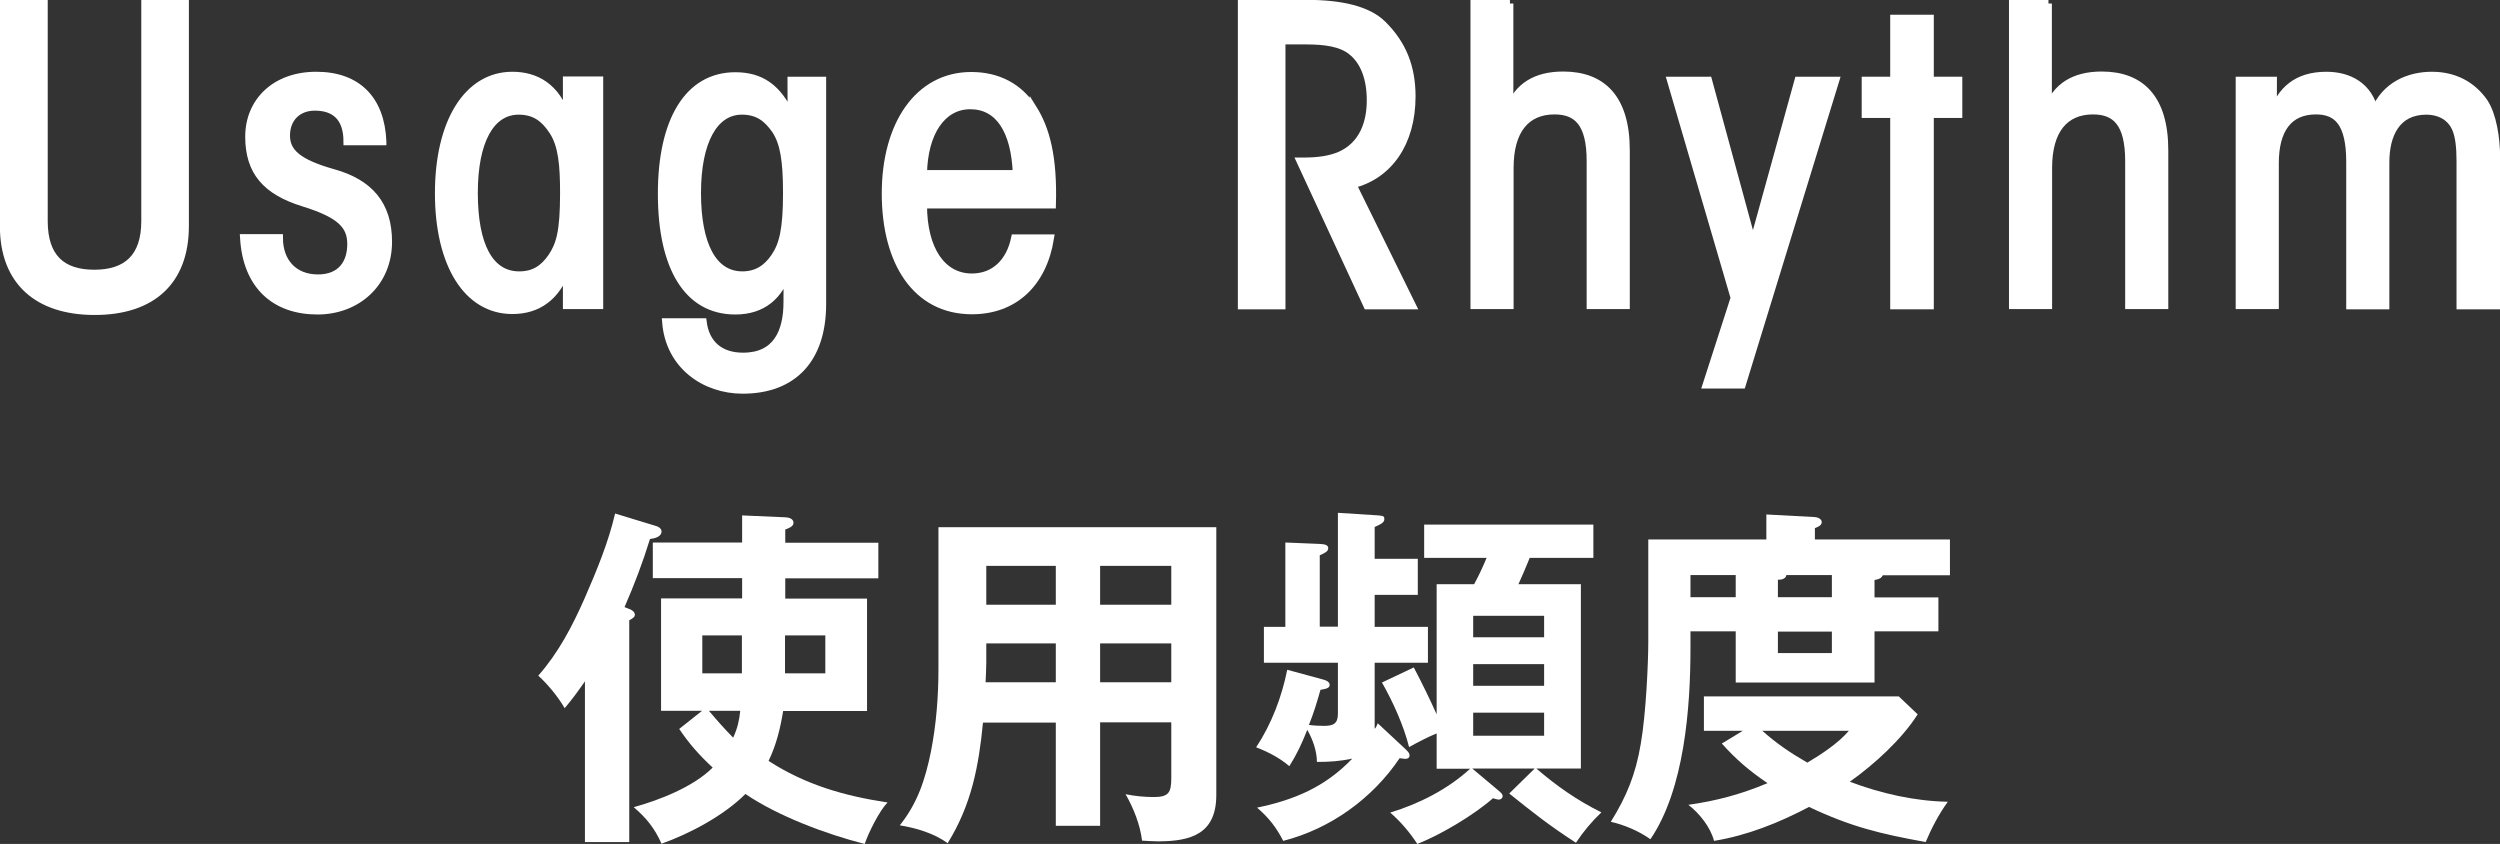 <?xml version="1.0" encoding="UTF-8"?>
<svg id="_レイヤー_2" data-name="レイヤー 2" xmlns="http://www.w3.org/2000/svg" viewBox="0 0 106.08 35.81">
  <rect x="0" y="0" width="106.08" height="35.81" fill="#333333" stroke="none"/>
  <defs>
    <style>
      .cls-1, .cls-2 {
        fill: #fff;
      }

      .cls-2 {
        stroke: #fff;
        stroke-miterlimit: 10;
        stroke-width: .31px;
      }
    </style>
  </defs>
  <g id="_レイヤー_3" data-name="レイヤー 3">
    <g>
      <g>
        <path class="cls-2" d="M1.87.15v9.23c0,1.54.76,2.22,2.13,2.22s2.15-.68,2.15-2.22V.15h1.71v9.44c0,2.36-1.42,3.62-3.84,3.62S.15,11.95.15,9.59V.15h1.71Z"/>
        <path class="cls-2" d="M16.24,6.01h-1.51c0-1.04-.54-1.47-1.37-1.47-.74,0-1.21.5-1.21,1.21s.5,1.16,1.99,1.58c1.54.43,2.34,1.35,2.34,2.93,0,1.75-1.32,2.93-3.01,2.93-1.78,0-3.01-1.04-3.13-3.1h1.51c0,1.04.64,1.71,1.64,1.71s1.4-.66,1.4-1.44-.43-1.26-2.01-1.75c-1.59-.49-2.32-1.32-2.32-2.81s1.11-2.6,2.86-2.6,2.75,1.02,2.82,2.81Z"/>
        <path class="cls-2" d="M24.04,4.98v-1.58h1.4v9.56h-1.4v-1.52c-.43,1.16-1.21,1.73-2.3,1.73-1.91,0-3.13-1.94-3.13-4.97s1.23-5,3.13-5c.99,0,1.87.47,2.3,1.78ZM22.03,11.67c.62,0,1.02-.26,1.37-.76.35-.52.52-1.06.52-2.72,0-1.16-.07-2.03-.47-2.63-.33-.5-.73-.85-1.44-.85-1.18,0-1.89,1.26-1.89,3.48s.66,3.48,1.91,3.48Z"/>
        <path class="cls-2" d="M33.59,4.97c-.02-.52-.02-.87-.02-1.56h1.33v9.49c0,2.3-1.2,3.65-3.39,3.65-1.61,0-3.12-1.04-3.26-2.89h1.58c.12.94.73,1.46,1.7,1.46,1.42,0,1.87-1.04,1.87-2.3,0-.47,0-.87.02-1.33-.33,1.07-1.06,1.7-2.22,1.7-2.03,0-3.13-1.85-3.13-4.97s1.14-5,3.13-5c1.06,0,1.83.47,2.39,1.77ZM31.49,11.67c.62,0,1.04-.28,1.37-.76.36-.52.52-1.18.52-2.72,0-1.37-.12-2.13-.48-2.67-.33-.47-.71-.81-1.42-.81-1.18,0-1.89,1.3-1.89,3.48s.66,3.48,1.91,3.48Z"/>
        <path class="cls-2" d="M43.84,4.6c.55.88.87,2.06.81,4.09h-5.47c0,1.92.81,3.07,2.06,3.07.95,0,1.61-.64,1.82-1.66h1.51c-.31,1.94-1.54,3.08-3.33,3.08-2.36,0-3.67-2.04-3.67-4.97s1.4-5,3.64-5c1.13,0,2.04.47,2.63,1.4ZM43.13,7.37c-.07-1.85-.76-2.89-1.96-2.89s-1.96,1.16-1.99,2.89h3.95Z"/>
        <path class="cls-2" d="M55.46.15c1.44,0,2.58.26,3.2.87.87.85,1.25,1.84,1.25,3.07,0,1.99-.99,3.36-2.51,3.74l2.53,5.14h-1.92l-2.84-6.13h.14c.69,0,1.14-.09,1.52-.24,1-.43,1.32-1.39,1.32-2.34s-.28-1.65-.78-2.06c-.45-.38-1.16-.47-1.94-.47h-1.04v11.24h-1.71V.15h2.79Z"/>
        <path class="cls-2" d="M64.06.15v3.67c0,.28-.02.59-.02.81.35-.95,1.11-1.44,2.29-1.44,1.66,0,2.67.97,2.67,3.19v6.58h-1.52v-6.13c0-1.59-.55-2.13-1.52-2.13-1.2,0-1.89.83-1.89,2.42v5.84h-1.52V.15h1.52Z"/>
        <path class="cls-2" d="M72.49,3.41l1.89,6.94,1.92-6.94h1.59l-3.97,12.92h-1.52l1.19-3.69-2.7-9.23h1.59Z"/>
        <path class="cls-2" d="M81.9.78v2.63h1.21v1.44h-1.21v8.12h-1.54V4.85h-1.21v-1.44h1.21V.78h1.54Z"/>
        <path class="cls-2" d="M86.91.15v3.67c0,.28-.02.59-.02.81.35-.95,1.11-1.44,2.29-1.44,1.66,0,2.67.97,2.67,3.19v6.58h-1.52v-6.13c0-1.59-.55-2.13-1.52-2.13-1.2,0-1.89.83-1.89,2.42v5.84h-1.52V.15h1.52Z"/>
        <path class="cls-2" d="M100.75,4.74c.45-1.14,1.49-1.54,2.44-1.54s1.71.4,2.22,1.13c.36.54.52,1.52.52,2.34v6.3h-1.54v-6.13c0-.59-.05-1.02-.17-1.33-.24-.62-.81-.8-1.26-.8-1.28,0-1.73,1.02-1.73,2.18v6.08h-1.52v-6.1c0-1.66-.54-2.17-1.44-2.17-1.16,0-1.73.81-1.73,2.22v6.04h-1.52V3.41h1.44c0,.47,0,.95-.02,1.42.33-1,1.02-1.63,2.27-1.63.97,0,1.82.45,2.06,1.54Z"/>
      </g>
      <g>
        <path class="cls-1" d="M26.7,25.84c.17.06.24.17.24.24s-.04.14-.24.24v9.41h-1.88v-6.82c-.29.42-.54.76-.86,1.14-.27-.47-.71-1.01-1.12-1.38.86-.98,1.44-2.09,1.97-3.29.51-1.17,1-2.35,1.29-3.59l1.74.53c.11.03.23.11.23.23,0,.23-.3.3-.49.32-.3.98-.67,1.95-1.08,2.89l.2.08ZM32.6,32.28c1.58,1.02,3.21,1.49,5.06,1.77-.35.36-.8,1.27-.97,1.76-1.62-.41-3.68-1.18-5.06-2.12-.91.91-2.35,1.68-3.56,2.11-.29-.65-.64-1.09-1.18-1.55,1.09-.3,2.53-.86,3.35-1.68-.56-.52-.98-.99-1.42-1.64l.97-.77h-1.74v-4.77h3.44v-.86h-3.79v-1.51h3.79v-1.15l1.83.08c.14,0,.35.06.35.23,0,.14-.14.21-.35.29v.56h3.95v1.51h-3.95v.86h3.47v4.77h-3.56c-.12.74-.29,1.44-.62,2.12ZM31.48,26.96h-1.68v1.61h1.68v-1.61ZM30.08,30.16c.32.38.68.79,1.03,1.14.18-.39.26-.73.3-1.14h-1.33ZM33.31,28.57h1.71v-1.61h-1.71v1.61Z"/>
        <path class="cls-1" d="M46.68,35.04h-1.88v-4.38h-3.09c-.18,1.86-.49,3.49-1.5,5.12-.56-.42-1.35-.65-2.03-.76.76-.95,1.08-1.95,1.32-3.12.23-1.17.32-2.35.32-3.53v-6h11.79v11.36c0,1.64-1.05,1.97-2.47,1.97-.2,0-.52-.02-.68-.03-.08-.67-.36-1.38-.7-1.97.39.08.8.12,1.2.12.65,0,.74-.21.74-.82v-2.35h-3.02v4.38ZM44.8,27.3h-2.95v.79c0,.23-.02.67-.03.86h2.98v-1.65ZM44.8,24.01h-2.95v1.65h2.95v-1.65ZM49.7,25.66v-1.65h-3.02v1.65h3.02ZM49.7,28.95v-1.65h-3.02v1.65h3.02Z"/>
        <path class="cls-1" d="M58.34,30.92c.05-.06.09-.15.12-.23l1.17,1.09c.12.12.18.18.18.27,0,.11-.08.15-.18.15-.06,0-.17-.02-.24-.03-1.15,1.71-2.94,3-4.94,3.51-.3-.58-.61-.98-1.11-1.41,1.59-.33,2.89-.88,4.04-2.08-.53.11-.95.14-1.5.14,0-.45-.18-.97-.41-1.36-.23.58-.44,1.03-.76,1.54-.41-.35-.91-.61-1.41-.8.65-.98,1.09-2.14,1.32-3.29l1.51.41c.12.03.29.09.29.23,0,.12-.11.17-.39.21-.14.5-.29,1-.49,1.49.2.03.46.04.64.04.39,0,.59-.09.59-.51v-2.17h-3.14v-1.52h.91v-3.58l1.46.06c.2.01.36.04.36.18s-.15.21-.36.3v3.03h.77v-4.83l1.73.11c.23.02.24.05.24.17,0,.15-.23.24-.41.32v1.35h1.83v1.53h-1.83v1.36h2.26v1.52h-2.26v2.79ZM67.08,24.78v7.83h-1.89c.86.74,1.73,1.35,2.76,1.86-.41.39-.77.82-1.08,1.29-1.14-.74-1.77-1.24-2.83-2.09l1.08-1.06h-2.65l1.12.94c.09.08.17.14.17.23s-.08.15-.17.15c-.04,0-.15-.03-.24-.06-.79.7-2.23,1.56-3.21,1.94-.33-.5-.7-.94-1.15-1.33,1.24-.38,2.44-.99,3.39-1.86h-1.42v-1.5c-.41.17-.77.36-1.17.58-.23-.92-.68-1.91-1.15-2.74l1.35-.64c.35.67.67,1.32.97,1.99v-5.52h1.59c.21-.39.36-.71.53-1.12h-2.65v-1.41h7.18v1.41h-2.7c-.15.38-.32.76-.48,1.12h2.67ZM65.52,27.04v-.91h-3.01v.91h3.01ZM62.51,28.18v.92h3.01v-.92h-3.01ZM62.51,30.24v.98h3.01v-.98h-3.01Z"/>
        <path class="cls-1" d="M82.25,25.34v1.45h-2.71v2.17h-5.89v-2.17h-1.92v.74c0,2.5-.26,5.97-1.7,8.08-.49-.35-1.11-.61-1.68-.74.68-1.09,1.06-2.04,1.27-3.3.23-1.3.32-3.53.32-4.32v-4.36h5.01v-1.06l2.05.11c.08,0,.3.06.3.21,0,.14-.14.2-.29.26v.48h5.73v1.52h-2.85c-.06.12-.15.17-.35.2v.74h2.71ZM82.65,34.02c-.38.52-.7,1.14-.94,1.71-1.92-.35-3.15-.64-4.95-1.49-1.27.67-2.62,1.21-4.03,1.44-.15-.58-.62-1.17-1.09-1.53,1.2-.17,2.24-.45,3.36-.92-.77-.52-1.33-1-1.94-1.68l.89-.54h-1.65v-1.46h8.27l.8.76c-.67,1.06-1.86,2.14-2.88,2.86,1.33.5,2.73.82,4.15.85ZM73.65,24.4h-1.92v.94h1.92v-.94ZM78.45,31.01h-3.67c.59.53,1.21.95,1.91,1.35.59-.35,1.32-.83,1.76-1.35ZM77.72,24.4h-1.92c-.03.17-.21.2-.36.2v.74h2.29v-.94ZM75.44,26.8v.91h2.29v-.91h-2.29Z"/>
      </g>
    </g>
  </g>
</svg>